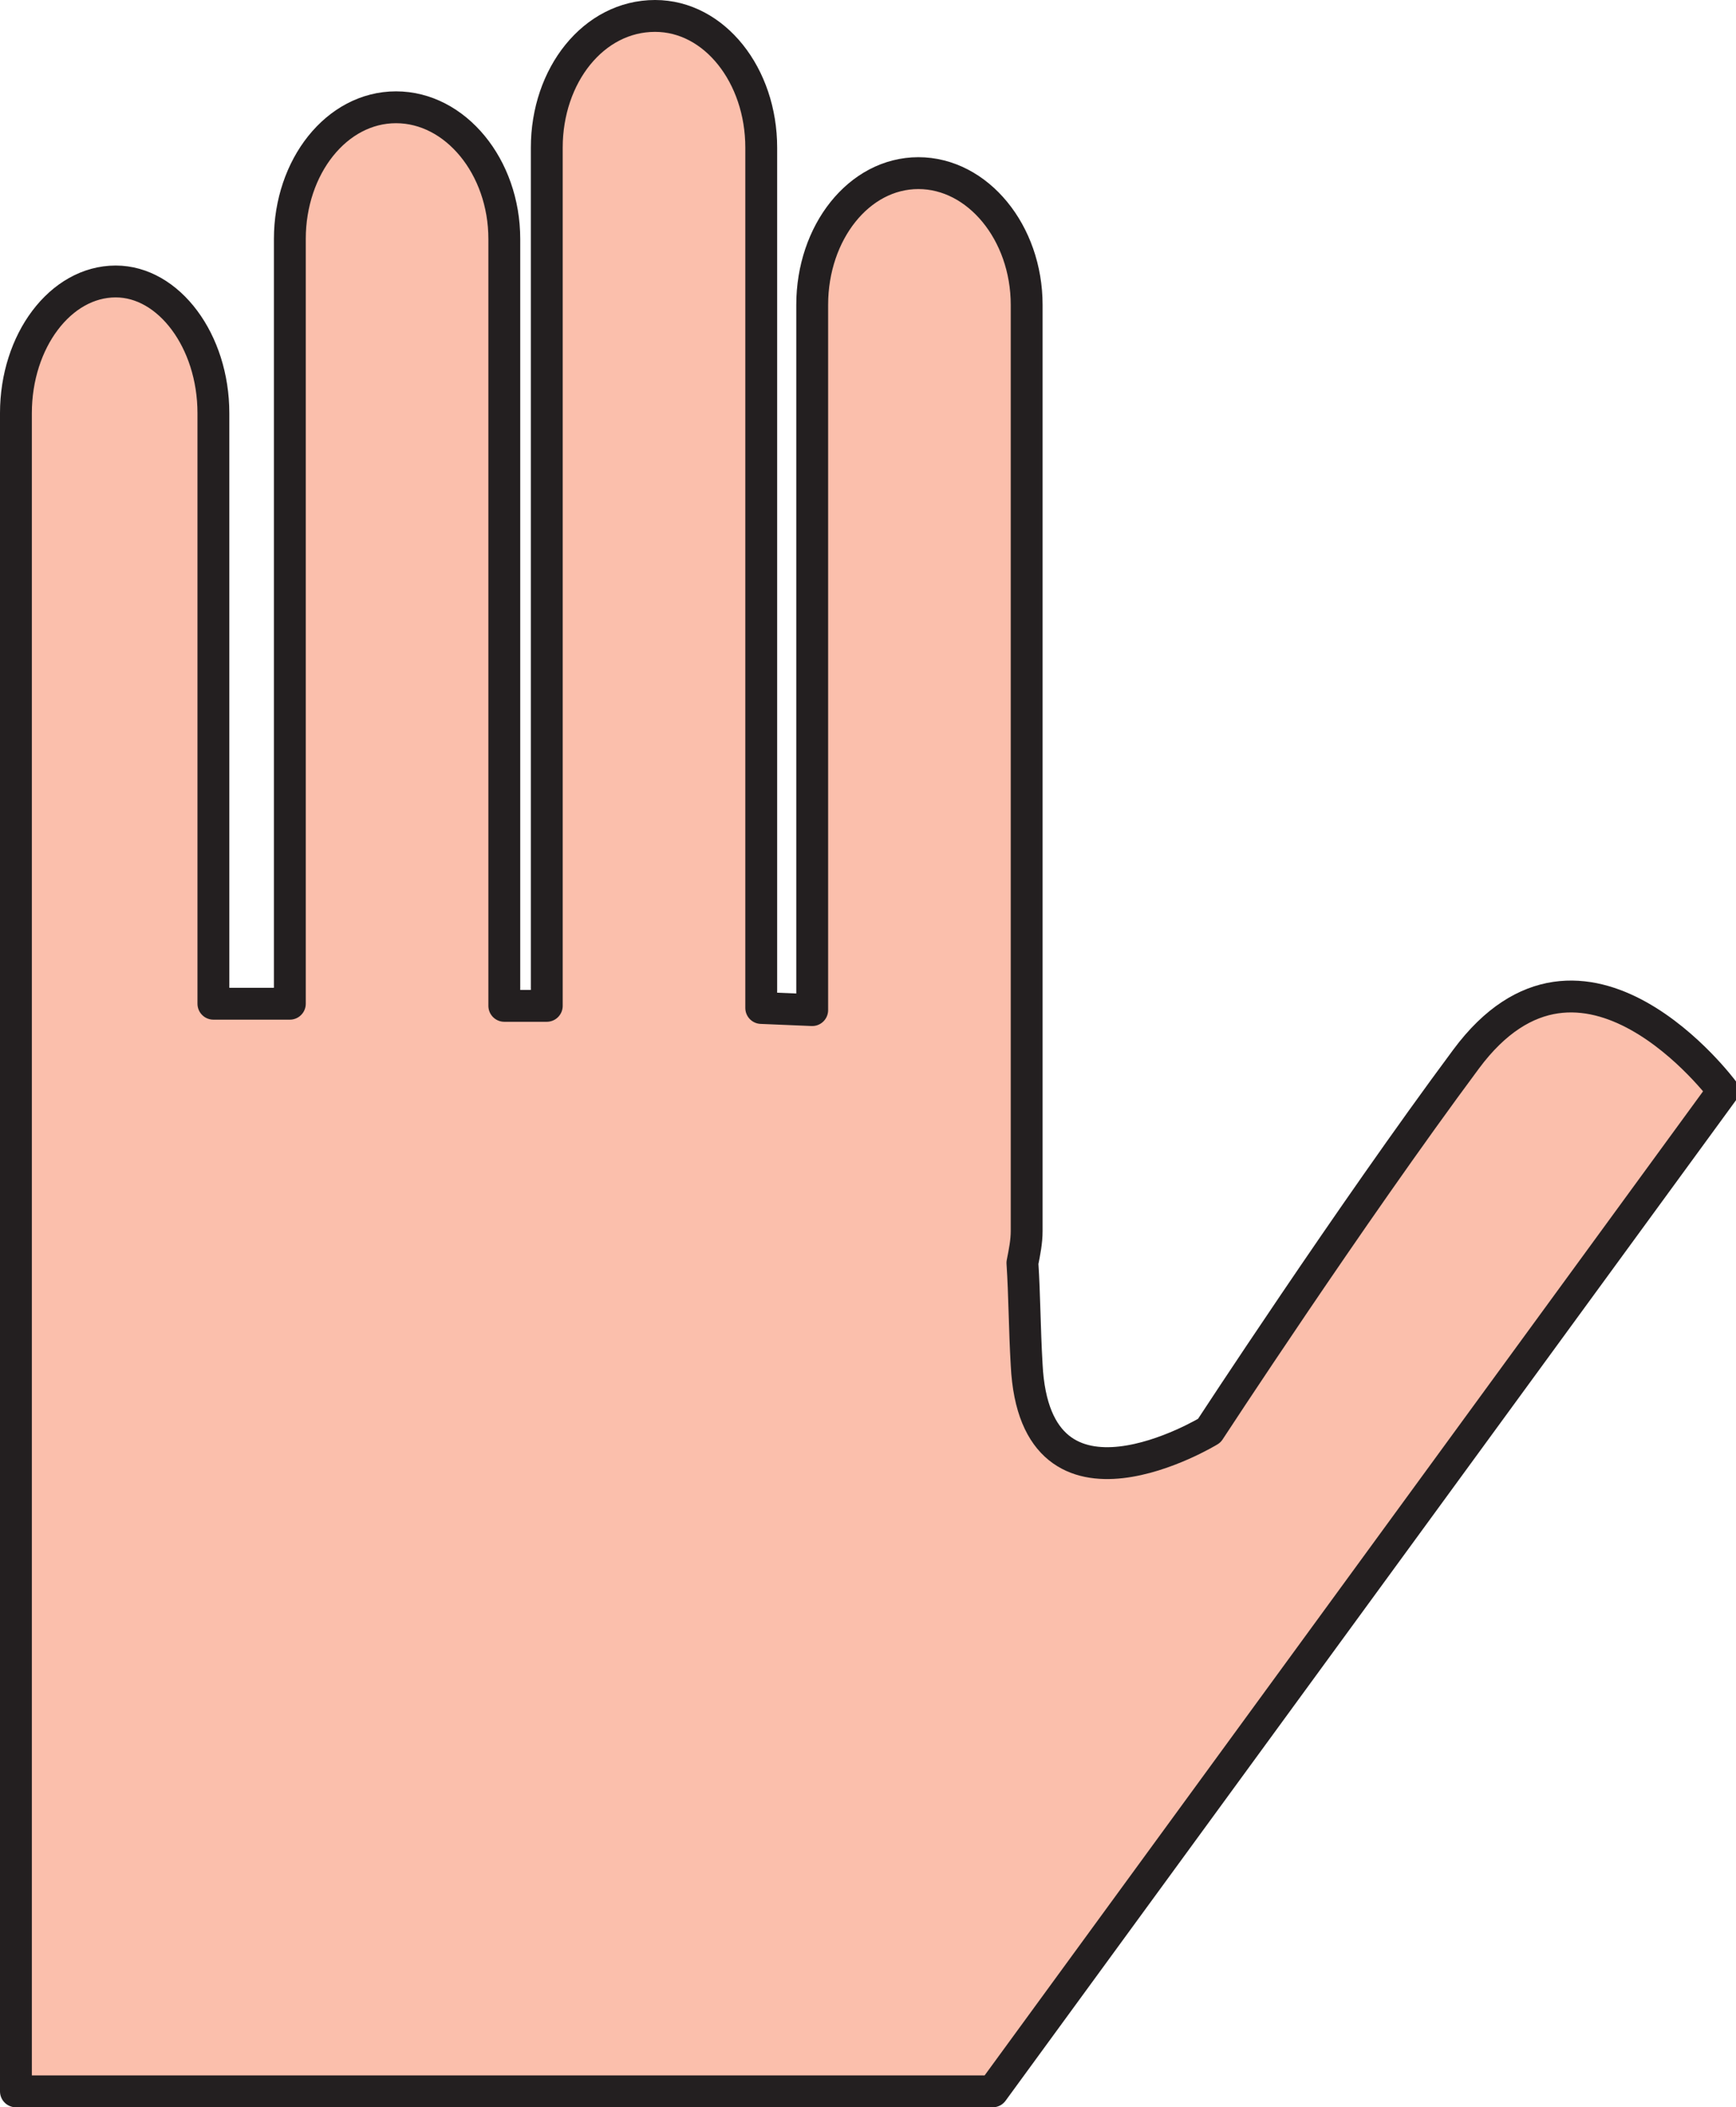 <svg xmlns="http://www.w3.org/2000/svg" width="613.167" height="744"><path fill="#fbbfac" fill-rule="evenodd" d="M517.875 373.875c-41.25 55.5-90.75 131.25-90.75 131.25s-61.5 37.5-64.5-23.25c-.75-12.75-.75-24.75-1.5-36 .75-3.75 1.5-7.5 1.5-11.25v-327c0-25.5-17.25-46.5-38.25-46.5s-37.5 21-37.5 46.5v249l-18-.75V52.125c0-25.5-16.5-46.5-37.5-46.5-21.75 0-38.25 21-38.25 46.5v303h-15V84.375c0-25.5-17.25-46.5-38.25-46.5s-37.5 21-37.5 46.5v270h-27v-208.5c0-25.5-15.75-46.5-34.5-46.5-19.5 0-35.25 21-35.25 46.5v592.5h345l258-353.25s-49.5-66.75-90.75-11.25"/><path fill="none" stroke="#231f20" stroke-linecap="round" stroke-linejoin="round" stroke-miterlimit="10" stroke-width="11.25" d="M517.875 373.875c-41.25 55.5-90.75 131.25-90.75 131.25s-61.5 37.5-64.5-23.25c-.75-12.75-.75-24.75-1.5-36 .75-3.75 1.5-7.5 1.5-11.25v-327c0-25.5-17.25-46.5-38.25-46.5s-37.5 21-37.5 46.5v249l-18-.75V52.125c0-25.5-16.5-46.5-37.5-46.5-21.75 0-38.25 21-38.25 46.5v303h-15V84.375c0-25.5-17.25-46.5-38.25-46.5s-37.5 21-37.5 46.5v270h-27v-208.5c0-25.5-15.75-46.5-34.5-46.5-19.5 0-35.25 21-35.25 46.5v592.5h345l258-353.25s-49.5-66.75-90.75-11.25zm0 0"/></svg>
